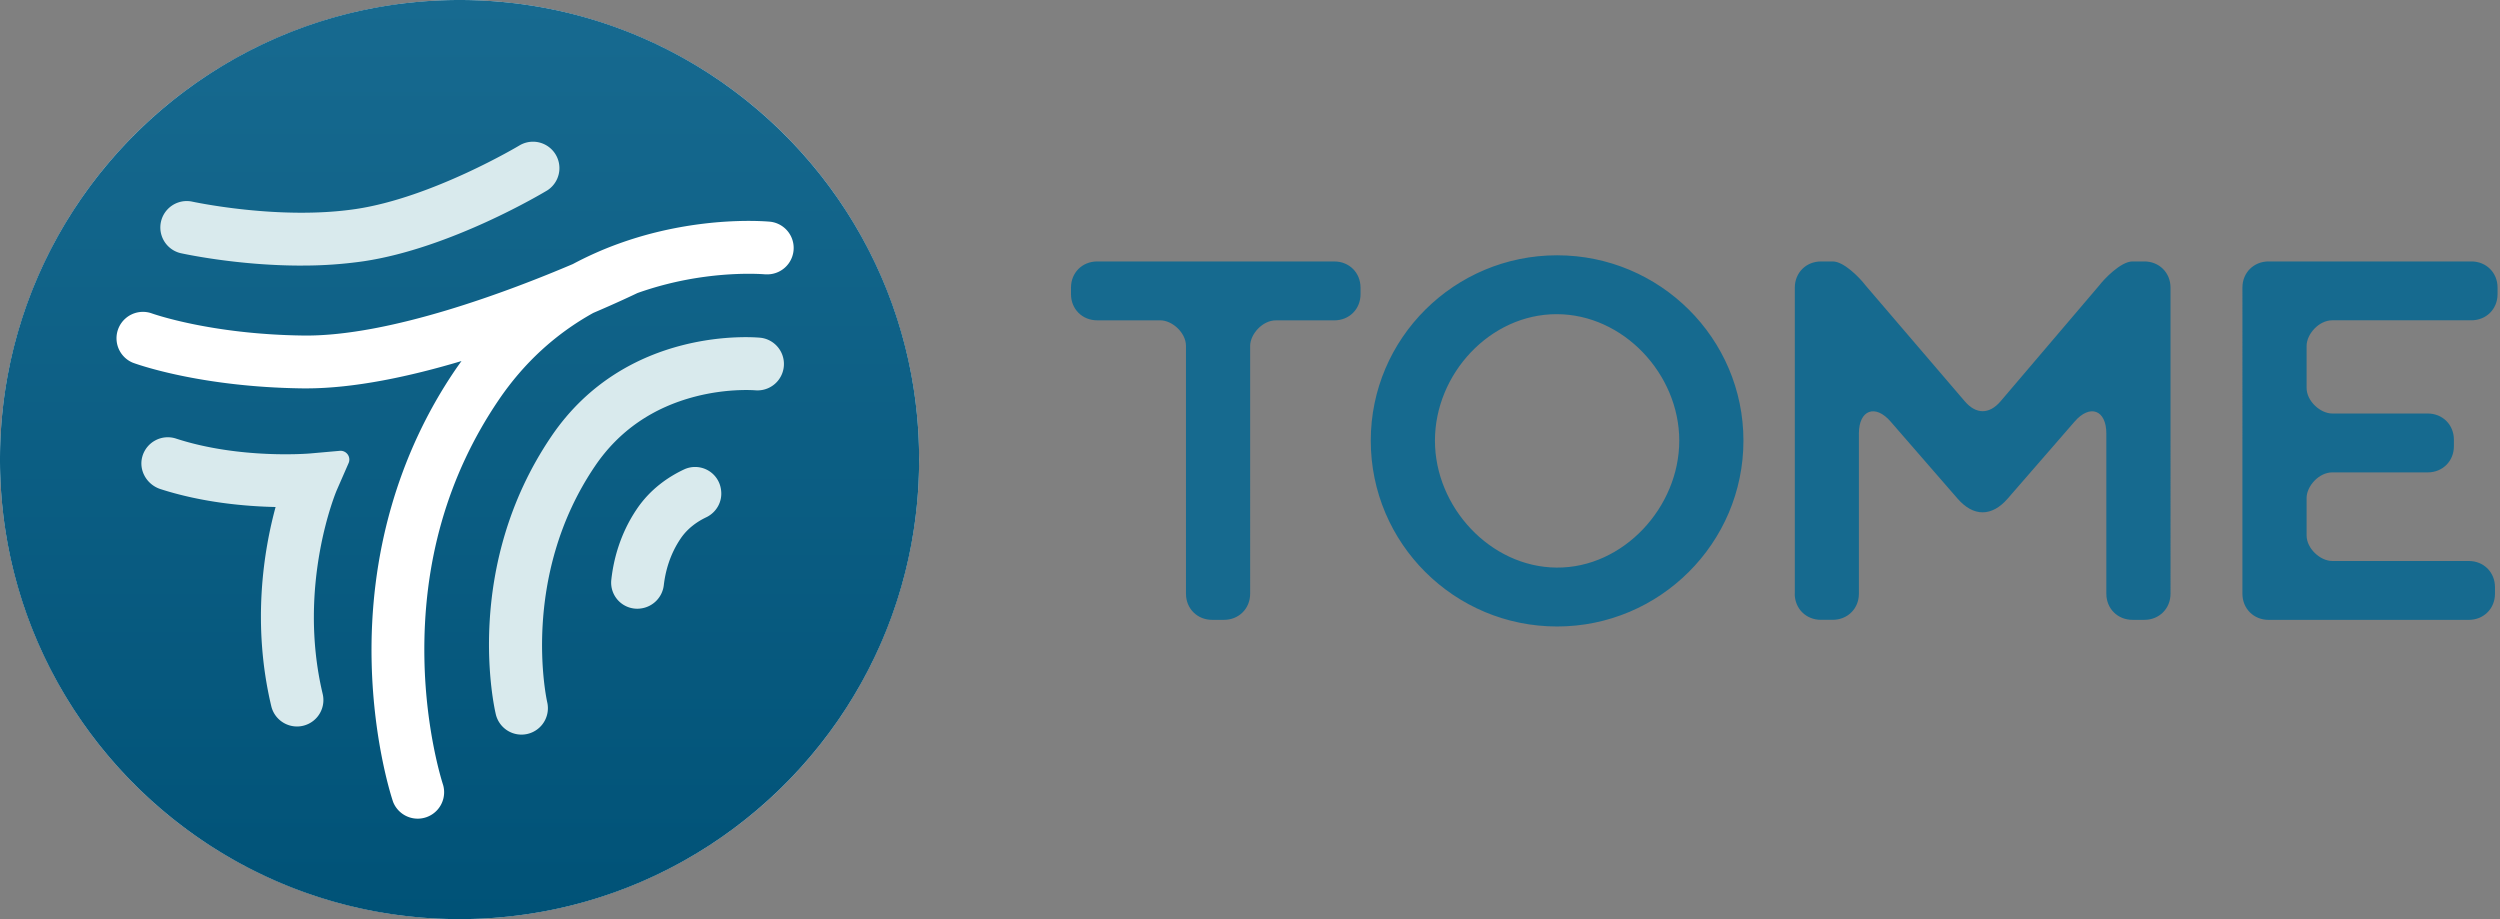 <svg xmlns="http://www.w3.org/2000/svg" width="136" height="50" fill="none"><rect width="100%" height="100%" fill="#808080" stroke="none"/><path fill="#166A8F" d="M74.013 15.645v.361c0 .809-.614 1.421-1.424 1.421h-3.184c-.726 0-1.397.752-1.397 1.394V32.3c0 .808-.614 1.42-1.424 1.42h-.642c-.81 0-1.425-.612-1.425-1.42V18.819c0-.724-.753-1.393-1.397-1.393h-3.434c-.81 0-1.424-.613-1.424-1.421v-.361c0-.809.614-1.421 1.424-1.421h12.901c.81 0 1.425.612 1.425 1.42l.001.002Zm.557 8.325c0-5.57 4.552-10.082 10.137-10.082 5.584 0 10.136 4.512 10.136 10.083 0 5.57-4.552 10.11-10.136 10.11-5.585 0-10.137-4.513-10.137-10.11Zm16.782 0c0-3.62-3.044-6.879-6.673-6.879s-6.618 3.258-6.618 6.88c0 3.62 3.017 6.879 6.618 6.906 3.63.028 6.673-3.285 6.673-6.906Zm6.286 8.329V15.644c0-.809.614-1.421 1.424-1.421h.642c.586 0 1.425.836 1.787 1.309l5.389 6.294c.615.724 1.341.724 1.955 0l5.36-6.294c.252-.334 1.173-1.31 1.815-1.31h.641c.811 0 1.425.613 1.425 1.421V32.3c0 .808-.614 1.42-1.425 1.42h-.641c-.811 0-1.425-.612-1.425-1.42v-8.72c0-1.282-.893-1.616-1.732-.64l-3.63 4.178c-.866 1.003-1.871 1.003-2.737 0l-3.631-4.178c-.838-.976-1.731-.64-1.731.64v8.718c0 .808-.614 1.42-1.425 1.42h-.642c-.81 0-1.424-.612-1.424-1.42h.005Zm27.841-13.482v2.285c0 .724.754 1.393 1.395 1.393h5.194c.81 0 1.424.613 1.424 1.421v.361c0 .809-.614 1.421-1.424 1.421h-5.194c-.726 0-1.395.752-1.395 1.394v2.033c0 .724.754 1.393 1.395 1.393h7.429c.81 0 1.424.613 1.424 1.421v.361c0 .809-.614 1.421-1.424 1.421h-10.89c-.811 0-1.425-.612-1.425-1.42V15.642c0-.808.614-1.42 1.425-1.42h11.03c.81 0 1.424.612 1.424 1.42v.362c0 .808-.614 1.42-1.424 1.42h-7.569c-.726 0-1.395.752-1.395 1.394v-.002Z"/><circle cx="25" cy="25" r="25" fill="#fff"/><g clip-path="url(#a)"><path fill="url(#b)" d="M25 0C11.193 0 0 11.193 0 25c0 13.808 11.193 25 25 25 13.808 0 25-11.192 25-25C50 11.193 38.808 0 25 0Zm16.633 14.925c-.02-.002-2.387-.222-5.363.533-.548.139-1.078.3-1.594.484-.25.12-1.123.535-2.404 1.082-2.057 1.143-3.776 2.723-5.137 4.726-2.786 4.102-4.147 8.857-4.046 14.131.076 3.987 1.006 6.788 1.015 6.816a1.438 1.438 0 0 1-2.72.925c-.044-.127-1.066-3.173-1.166-7.577-.133-5.84 1.436-11.34 4.539-15.91.113-.167.23-.33.349-.494-2.811.84-5.828 1.487-8.444 1.487h-.195c-5.631-.071-9.093-1.341-9.238-1.395a1.438 1.438 0 0 1 1.002-2.694c.043.015 3.19 1.15 8.271 1.214 4.687.058 11.228-2.426 14.662-3.889a19.02 19.02 0 0 1 2.436-1.089l.039-.014c.66-.239 1.338-.446 2.036-.619 3.442-.851 6.137-.59 6.25-.578a1.437 1.437 0 0 1-.292 2.858v.003Z"/><path fill="#D9EAED" d="M28.368 39.963a1.436 1.436 0 0 1-1.395-1.101c-.078-.322-1.833-7.975 3.026-15.131 4.094-6.03 11.1-5.386 11.396-5.355a1.437 1.437 0 0 1-.292 2.858c-.01 0-1.453-.13-3.262.334-2.332.6-4.17 1.87-5.465 3.776-4.127 6.078-2.623 12.785-2.608 12.853a1.438 1.438 0 0 1-1.402 1.766h.002Z"/><path fill="#D9EAED" d="M34.873 33.099a1.418 1.418 0 0 1-1.618-1.556c.117-1.075.467-2.494 1.398-3.866.735-1.081 1.71-1.74 2.552-2.136a1.42 1.42 0 0 1 2.017 1.091l.004.035c.083.617-.25 1.21-.813 1.477-.461.22-.995.578-1.382 1.147-.61.898-.84 1.841-.92 2.541a1.445 1.445 0 0 1-1.238 1.267ZM16.387 14.448c-3.48 0-6.426-.646-6.586-.682a1.437 1.437 0 0 1 .623-2.804c.047.01 4.738 1.031 8.924.41 4.168-.618 8.896-3.45 8.943-3.479a1.438 1.438 0 0 1 1.487 2.46c-.213.129-5.261 3.157-10.008 3.861a23.285 23.285 0 0 1-3.384.233Zm-.233 25.072c-.65 0-1.24-.445-1.397-1.105-1.071-4.507-.394-8.523.235-10.834-1.63-.034-3.977-.237-6.263-.975-.743-.24-1.198-1.02-.985-1.772a1.438 1.438 0 0 1 1.83-.976c3.476 1.135 7.26.814 7.298.81l1.611-.143a.478.478 0 0 1 .481.668l-.648 1.482c-.02.048-2.173 5.142-.762 11.076a1.437 1.437 0 0 1-1.4 1.77v-.001Z"/></g><defs><linearGradient id="b" x1="25" x2="25" y1="0" y2="50" gradientUnits="userSpaceOnUse"><stop stop-color="#176A90"/><stop offset="1" stop-color="#005277"/></linearGradient><clipPath id="a"><path fill="#fff" d="M0 0h50v50H0z"/></clipPath></defs></svg>